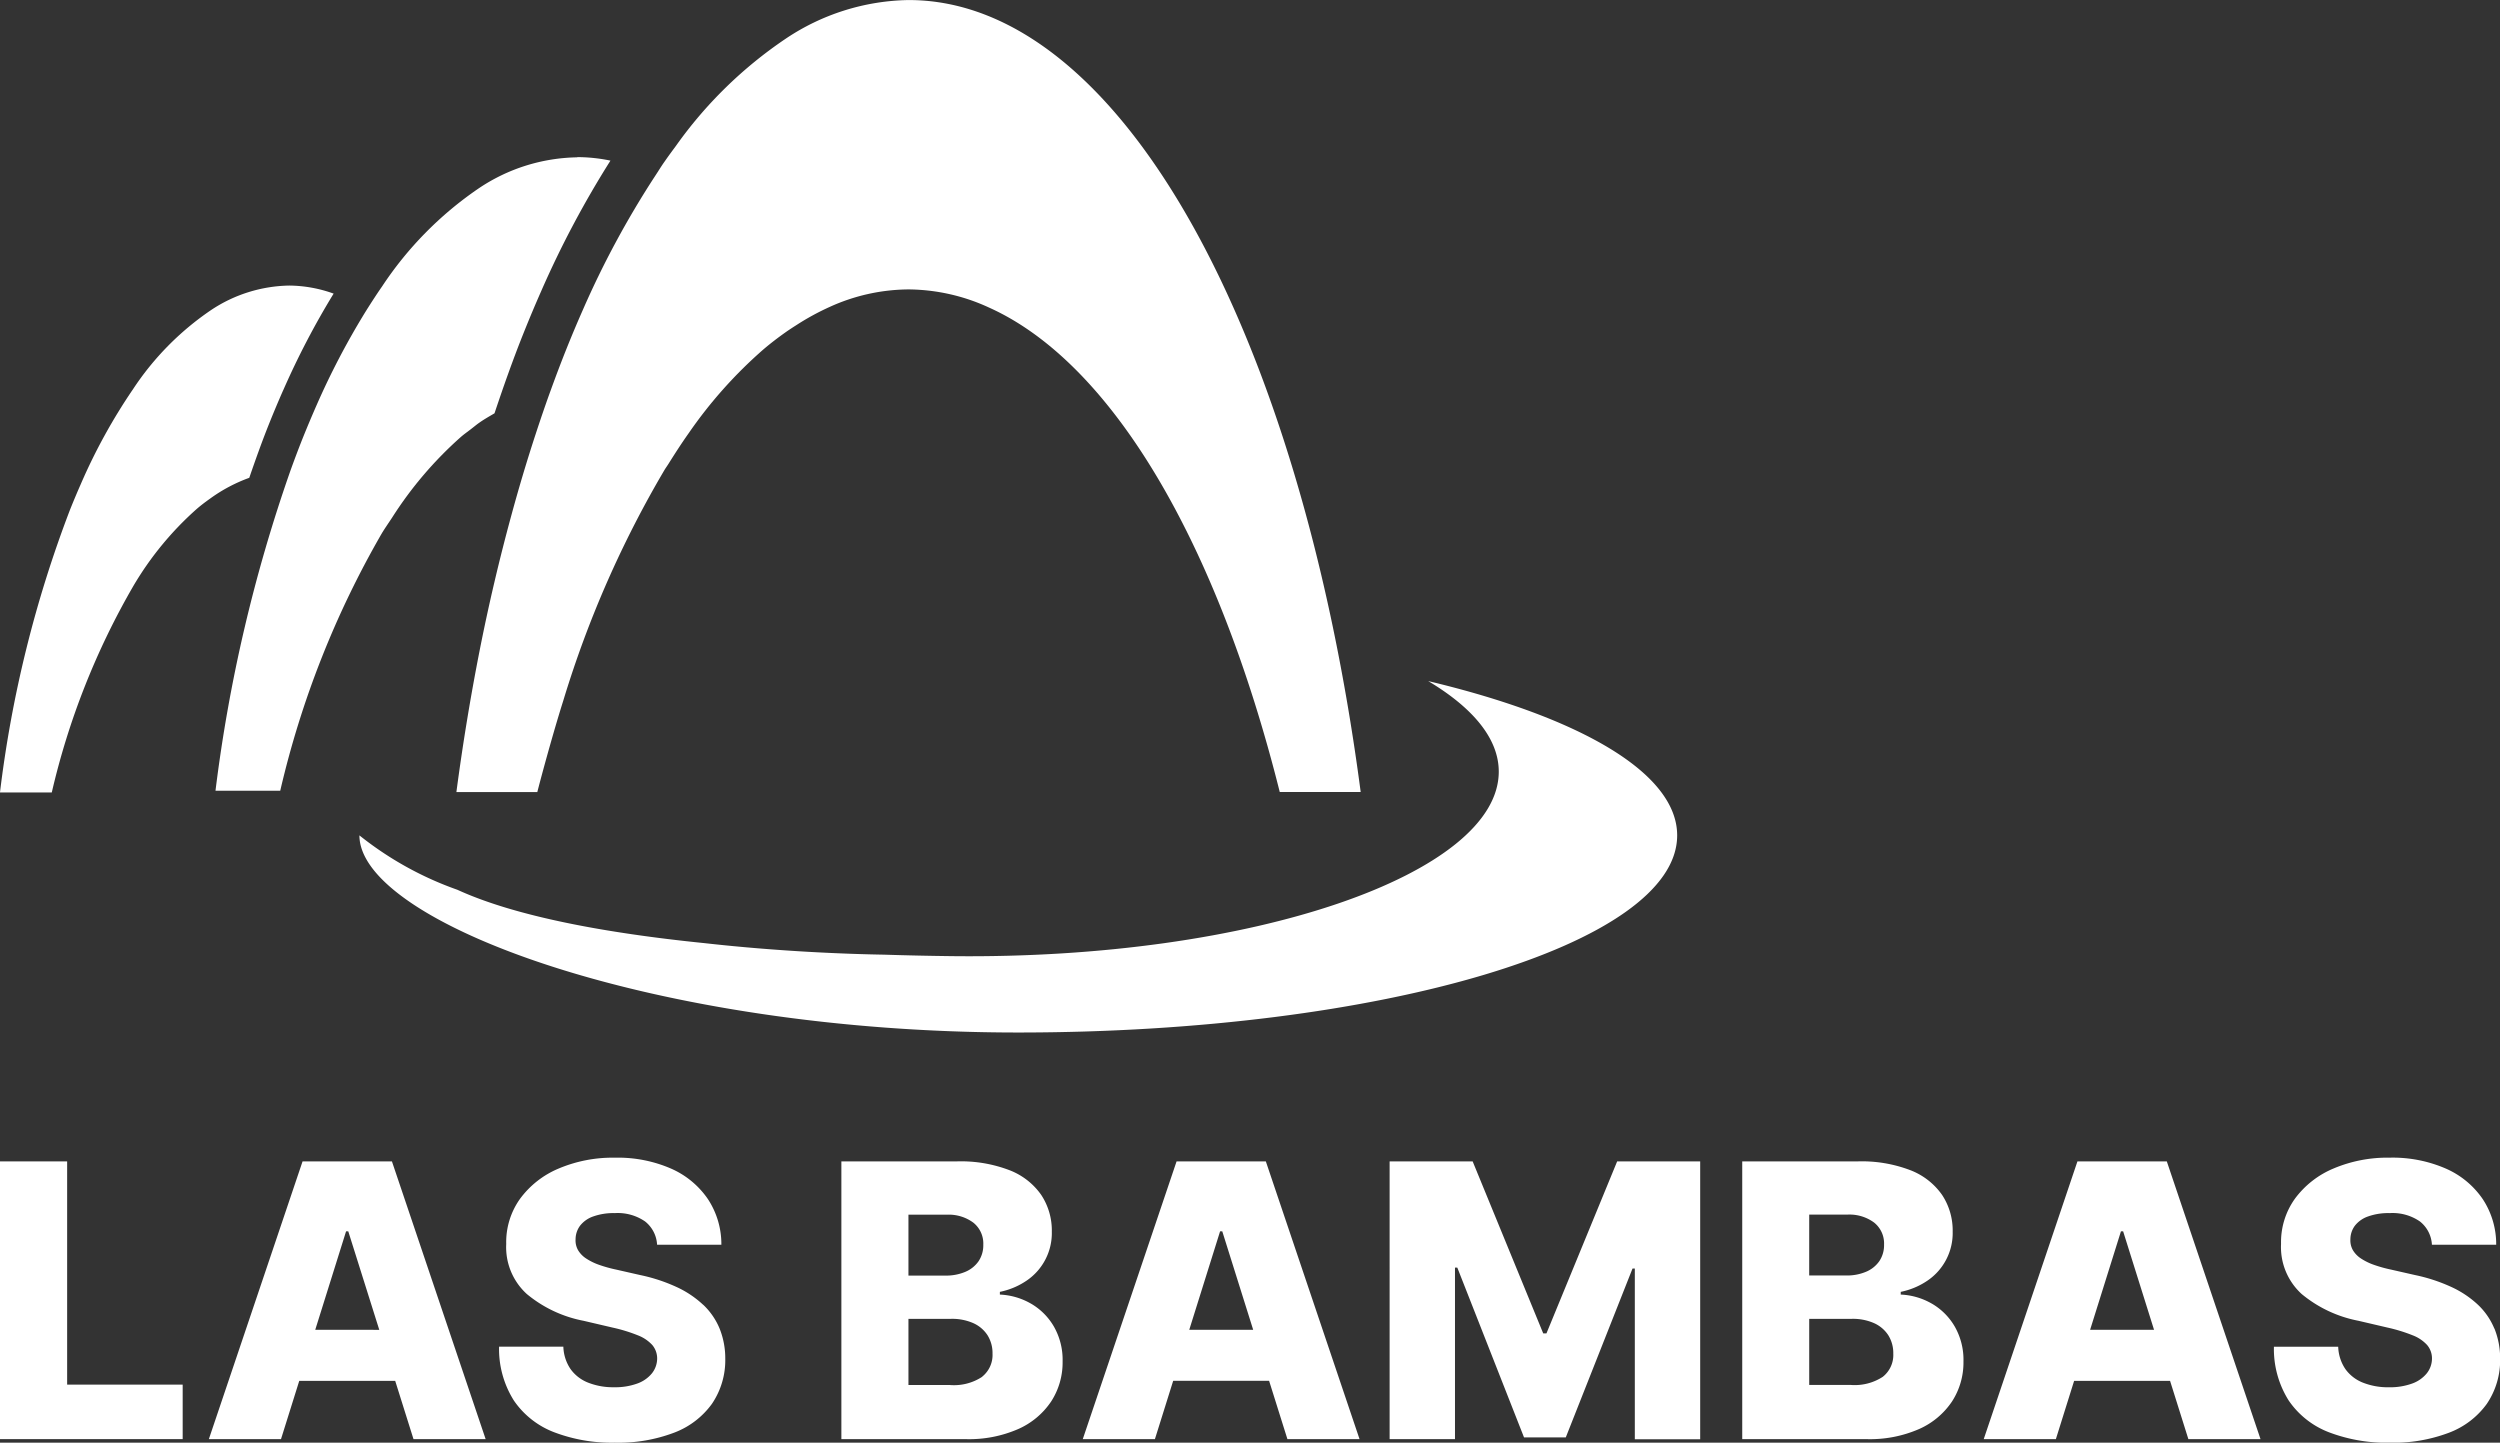 <svg xmlns="http://www.w3.org/2000/svg" width="108.391" height="62.549" viewBox="0 0 108.391 62.549">
  <rect x="0" y="0" width="108.391" height="62.549" fill="#333333" stroke="none"/>
  <g id="Grupo_3658" data-name="Grupo 3658" transform="translate(-86.609 -5357.034)">
    <path id="Trazado_7235" data-name="Trazado 7235" d="M296.71,2.5a9.828,9.828,0,0,0-5.331,1.677,18.523,18.523,0,0,0-4.76,4.649c-.165.223-.33.446-.491.679-.143.2-.28.429-.421.641a39.628,39.628,0,0,0-3.119,5.782q-.378.854-.737,1.754c-.233.583-.458,1.183-.679,1.792s-.424,1.208-.628,1.829q-.567,1.725-1.069,3.576c-.509,1.871-.971,3.823-1.372,5.859-.386,1.967-.723,4-1,6.1h3.508c.31-1.2.777-2.863,1.132-3.982a45.855,45.855,0,0,1,4.386-9.989c.054-.089.112-.167.167-.255.288-.46.579-.91.878-1.332a19.567,19.567,0,0,1,3.235-3.629c.32-.273.645-.52.973-.752.159-.112.32-.215.481-.318a10.877,10.877,0,0,1,1.414-.771,8.356,8.356,0,0,1,3.43-.764,8.449,8.449,0,0,1,3.493.789c5.352,2.408,9.9,10.231,12.6,21h3.509C313.7,16.937,305.913,2.5,296.71,2.5" transform="translate(-170.706 5354.536)" fill="#fff"/>
    <path id="Trazado_7236" data-name="Trazado 7236" d="M260.822,24.907a34.738,34.738,0,0,1,2.186-4.19,5.8,5.8,0,0,0-1.918-.349,6.293,6.293,0,0,0-3.412,1.073,12.359,12.359,0,0,0-3.361,3.41,24.7,24.7,0,0,0-2.265,4.111q-.241.547-.472,1.122a51.526,51.526,0,0,0-3.038,12.261h2.246a32.486,32.486,0,0,1,3.531-8.942,13.838,13.838,0,0,1,2.74-3.338c.2-.175.413-.333.622-.481a6.862,6.862,0,0,1,1.67-.881c.274-.8.557-1.589.857-2.339q.3-.748.613-1.458" transform="translate(-161.934 5349.047)" fill="#fff"/>
    <path id="Trazado_7237" data-name="Trazado 7237" d="M317.373,45.119c1.943,1.161,3.058,2.5,3.058,3.925,0,4.416-10.625,8.154-23.73,8-.952-.012-1.93-.032-2.92-.064-1.585-.027-4.493-.13-7.788-.5-4.285-.435-8.2-1.161-10.714-2.314a14.571,14.571,0,0,1-4.246-2.358h0c0,3.78,12.791,8.547,28.567,8.547s28.566-3.827,28.566-8.547c0-2.71-4.219-5.124-10.794-6.69" transform="translate(-168.841 5341.445)" fill="#fff"/>
    <path id="Trazado_7238" data-name="Trazado 7238" d="M277.711,12.343a7.862,7.862,0,0,0-4.265,1.341,15.438,15.438,0,0,0-4.2,4.262c-.223.321-.441.658-.658,1a32.8,32.8,0,0,0-2.174,4.135q-.3.682-.59,1.4c-.188.47-.37.955-.548,1.447a66.578,66.578,0,0,0-3.249,13.878h2.807a40.651,40.651,0,0,1,4.414-11.177c.141-.229.286-.437.43-.655a16.546,16.546,0,0,1,3-3.518c.139-.118.281-.218.421-.326.119-.091.237-.191.358-.276.22-.155.443-.281.667-.412.4-1.2.816-2.372,1.261-3.482q.374-.934.766-1.822a42.29,42.29,0,0,1,3-5.652,7.117,7.117,0,0,0-1.438-.152" transform="translate(-166.075 5351.512)" fill="#fff"/>
    <path id="Trazado_7239" data-name="Trazado 7239" d="M251.454,75.174h-2.911V87.215h7.92V84.852h-5.009Z" transform="translate(-161.934 5332.214)" fill="#fff"/>
    <path id="Trazado_7240" data-name="Trazado 7240" d="M265.674,75.174l-4.063,12.042h3.128l.792-2.528h4.159l.794,2.528h3.128l-4.063-12.042Zm.55,7.3,1.337-4.269h.094L269,82.477Z" transform="translate(-165.947 5332.214)" fill="#fff"/>
    <path id="Trazado_7241" data-name="Trazado 7241" d="M288.615,81.316a4.323,4.323,0,0,0-1.152-.77,7.369,7.369,0,0,0-1.579-.518l-1.034-.235a5.921,5.921,0,0,1-.741-.206,2.552,2.552,0,0,1-.561-.274,1.111,1.111,0,0,1-.353-.361.852.852,0,0,1-.109-.477.994.994,0,0,1,.194-.585,1.24,1.24,0,0,1,.565-.4,2.609,2.609,0,0,1,.941-.147,2.088,2.088,0,0,1,1.314.362,1.379,1.379,0,0,1,.52,1.009h2.787a3.548,3.548,0,0,0-.582-1.976,3.762,3.762,0,0,0-1.6-1.325,5.781,5.781,0,0,0-2.431-.473,6.017,6.017,0,0,0-2.44.47,3.982,3.982,0,0,0-1.675,1.312,3.229,3.229,0,0,0-.6,1.958,2.745,2.745,0,0,0,.894,2.172,5.463,5.463,0,0,0,2.464,1.161l1.258.294a6.888,6.888,0,0,1,1.084.332,1.659,1.659,0,0,1,.633.423.905.905,0,0,1,.211.585,1.043,1.043,0,0,1-.229.646,1.446,1.446,0,0,1-.638.441,2.8,2.8,0,0,1-1,.159,2.946,2.946,0,0,1-1.127-.2,1.7,1.7,0,0,1-.761-.588,1.825,1.825,0,0,1-.312-.971h-2.787a4.189,4.189,0,0,0,.641,2.334,3.723,3.723,0,0,0,1.747,1.376,7.026,7.026,0,0,0,2.634.453,6.8,6.8,0,0,0,2.572-.436,3.574,3.574,0,0,0,1.637-1.252,3.365,3.365,0,0,0,.576-1.958,3.461,3.461,0,0,0-.247-1.305,3,3,0,0,0-.709-1.029" transform="translate(-171.522 5332.287)" fill="#fff"/>
    <path id="Trazado_7242" data-name="Trazado 7242" d="M309.414,81.342a2.951,2.951,0,0,0-1.35-.394V80.83a3.174,3.174,0,0,0,1.17-.494,2.49,2.49,0,0,0,1.082-2.117,2.794,2.794,0,0,0-.461-1.594,2.984,2.984,0,0,0-1.375-1.07,5.89,5.89,0,0,0-2.267-.382h-5.021V87.216h5.4a5.318,5.318,0,0,0,2.27-.439,3.338,3.338,0,0,0,1.429-1.2,3.11,3.11,0,0,0,.493-1.731,2.913,2.913,0,0,0-.376-1.508,2.728,2.728,0,0,0-1-1M304.1,77.485h1.658a1.791,1.791,0,0,1,1.158.347,1.158,1.158,0,0,1,.429.953,1.239,1.239,0,0,1-.209.723,1.318,1.318,0,0,1-.579.458,2.13,2.13,0,0,1-.847.159H304.1Zm3.2,7.026a2.228,2.228,0,0,1-1.4.359h-1.8V82h1.852a2.269,2.269,0,0,1,.958.186,1.423,1.423,0,0,1,.617.523,1.455,1.455,0,0,1,.218.8,1.206,1.206,0,0,1-.45,1" transform="translate(-178.104 5332.214)" fill="#fff"/>
    <path id="Trazado_7243" data-name="Trazado 7243" d="M320.367,75.174,316.3,87.216h3.128l.792-2.528h4.159l.794,2.528H328.3l-4.063-12.042Zm.55,7.3,1.337-4.269h.094l1.34,4.269Z" transform="translate(-182.746 5332.214)" fill="#fff"/>
    <path id="Trazado_7244" data-name="Trazado 7244" d="M342.3,82.63h-.141L339.1,75.174h-3.6V87.216h2.834V79.778h.1l2.893,7.362h1.811l2.893-7.32h.1v7.4h2.834V75.174h-3.6Z" transform="translate(-188.642 5332.214)" fill="#fff"/>
    <path id="Trazado_7245" data-name="Trazado 7245" d="M365.786,81.342a2.951,2.951,0,0,0-1.35-.394V80.83a3.174,3.174,0,0,0,1.17-.494,2.491,2.491,0,0,0,1.082-2.117,2.793,2.793,0,0,0-.461-1.594,2.984,2.984,0,0,0-1.375-1.07,5.891,5.891,0,0,0-2.267-.382h-5.021V87.216h5.4a5.318,5.318,0,0,0,2.27-.439,3.339,3.339,0,0,0,1.429-1.2,3.11,3.11,0,0,0,.493-1.731,2.913,2.913,0,0,0-.376-1.508,2.728,2.728,0,0,0-1-1m-5.312-3.857h1.658a1.792,1.792,0,0,1,1.158.347,1.158,1.158,0,0,1,.429.953,1.24,1.24,0,0,1-.209.723,1.319,1.319,0,0,1-.579.458,2.131,2.131,0,0,1-.847.159h-1.611Zm3.2,7.026a2.228,2.228,0,0,1-1.4.359h-1.8V82h1.852a2.269,2.269,0,0,1,.958.186,1.423,1.423,0,0,1,.617.523,1.455,1.455,0,0,1,.218.8,1.206,1.206,0,0,1-.45,1" transform="translate(-195.418 5332.214)" fill="#fff"/>
    <path id="Trazado_7246" data-name="Trazado 7246" d="M376.74,75.174l-4.063,12.042h3.128l.792-2.528h4.159l.794,2.528h3.128l-4.063-12.042Zm.55,7.3,1.337-4.269h.094l1.34,4.269Z" transform="translate(-200.061 5332.214)" fill="#fff"/>
    <path id="Trazado_7247" data-name="Trazado 7247" d="M400.389,82.345a3,3,0,0,0-.709-1.029,4.322,4.322,0,0,0-1.152-.77,7.368,7.368,0,0,0-1.579-.518l-1.034-.235a5.866,5.866,0,0,1-.741-.206,2.543,2.543,0,0,1-.562-.274,1.12,1.12,0,0,1-.353-.362.851.851,0,0,1-.109-.476.993.993,0,0,1,.194-.585,1.24,1.24,0,0,1,.565-.4,2.612,2.612,0,0,1,.941-.147,2.088,2.088,0,0,1,1.314.362,1.374,1.374,0,0,1,.52,1.008h2.787a3.547,3.547,0,0,0-.582-1.975,3.758,3.758,0,0,0-1.6-1.325,5.781,5.781,0,0,0-2.431-.474,6.017,6.017,0,0,0-2.44.47,3.99,3.99,0,0,0-1.675,1.312,3.233,3.233,0,0,0-.6,1.957,2.751,2.751,0,0,0,.894,2.173,5.474,5.474,0,0,0,2.464,1.161l1.258.294a6.966,6.966,0,0,1,1.085.333,1.641,1.641,0,0,1,.632.423.9.9,0,0,1,.211.585,1.036,1.036,0,0,1-.229.647,1.447,1.447,0,0,1-.638.441,2.808,2.808,0,0,1-1,.159,2.941,2.941,0,0,1-1.126-.2,1.7,1.7,0,0,1-.761-.588,1.827,1.827,0,0,1-.312-.97h-2.787a4.184,4.184,0,0,0,.642,2.334,3.722,3.722,0,0,0,1.746,1.376,7.027,7.027,0,0,0,2.634.452,6.8,6.8,0,0,0,2.572-.435,3.58,3.58,0,0,0,1.638-1.252,3.376,3.376,0,0,0,.576-1.958,3.474,3.474,0,0,0-.247-1.305" transform="translate(-205.636 5332.287)" fill="#fff"/>
  </g>
</svg>
